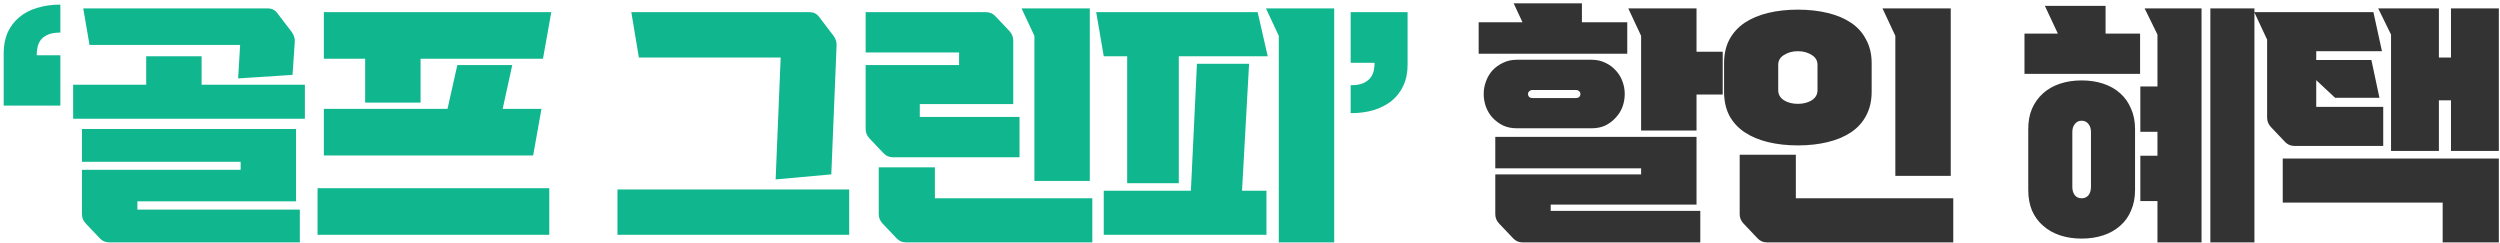 <svg width="536" height="52" viewBox="0 0 536 52" fill="none" xmlns="http://www.w3.org/2000/svg">
<path d="M0.79 11.41C0.79 9.718 1.078 8.224 1.654 6.928C2.266 5.632 3.094 4.552 4.138 3.688C5.218 2.788 6.496 2.122 7.972 1.69C9.484 1.222 11.14 0.988 12.94 0.988V6.982C11.788 6.982 10.87 7.144 10.186 7.468C9.538 7.756 9.034 8.152 8.674 8.656C8.35 9.124 8.134 9.646 8.026 10.222C7.918 10.798 7.864 11.338 7.864 11.842H12.94V22.642H0.79V11.41ZM64.284 44.944V51.964H23.406C22.614 51.964 21.948 51.676 21.408 51.1L18.384 47.914C17.844 47.338 17.574 46.672 17.574 45.916V36.412H51.594V34.684H17.574V27.664H63.474V43.162H29.454V44.944H64.284ZM43.224 18.16H65.364V25.45H15.684V18.16H31.344V12.058H43.224V18.16ZM62.556 6.874C63.024 7.522 63.24 8.206 63.204 8.926L62.718 16.054L51.054 16.81L51.486 9.628H19.194L17.844 1.798H57.426C58.254 1.798 58.92 2.122 59.424 2.77L62.556 6.874ZM117.764 50.344H68.084V40.354H117.764V50.344ZM98.054 13.948H109.826L107.774 23.344H116.09L114.308 33.334H69.434V23.344H95.948L98.054 13.948ZM116.414 12.598H90.17V21.994H78.29V12.598H69.434V2.608H118.196L116.414 12.598ZM182.064 50.344H132.384V40.624H182.064V50.344ZM178.716 7.684C179.184 8.332 179.4 9.016 179.364 9.736L178.23 37.384L166.296 38.464L167.376 12.328H136.974L135.354 2.608H173.586C174.414 2.608 175.08 2.932 175.584 3.58L178.716 7.684ZM218.588 25.072V33.712H191.426C190.634 33.712 189.968 33.424 189.428 32.848L186.404 29.662C185.864 29.086 185.594 28.42 185.594 27.664V13.948H205.628V11.248H185.594V2.608H211.406C212.198 2.608 212.864 2.896 213.404 3.472L216.428 6.658C216.968 7.27 217.238 7.936 217.238 8.656V22.318H197.204V25.072H218.588ZM234.194 42.514V51.964H194.234C193.442 51.964 192.776 51.676 192.236 51.1L189.212 47.914C188.672 47.338 188.402 46.672 188.402 45.916V35.872H200.444V42.514H234.194ZM219.02 1.798H233.654V38.788H221.774V7.684L219.02 1.798ZM241.666 39.274V12.058H236.644L235.024 2.608H269.638L271.798 12.058H252.736V39.274H241.666ZM271.528 50.344H236.644V40.894H255.328L256.624 13.678H267.802L266.29 40.894H271.528V50.344ZM271.42 1.798H286.054V51.964H274.174V7.684L271.42 1.798ZM289.584 18.268C290.736 18.268 291.636 18.124 292.284 17.836C292.968 17.512 293.49 17.116 293.85 16.648C294.21 16.144 294.444 15.622 294.552 15.082C294.66 14.506 294.714 13.966 294.714 13.462H289.584V2.608H301.788V13.894C301.788 15.586 301.482 17.08 300.87 18.376C300.294 19.636 299.466 20.716 298.386 21.616C297.306 22.48 296.01 23.146 294.498 23.614C293.022 24.046 291.384 24.262 289.584 24.262V18.268Z" fill="#10B68E"/>
<path d="M364.544 45.214V51.964H326.42C325.628 51.964 324.962 51.676 324.422 51.1L321.398 47.914C320.858 47.338 320.588 46.672 320.588 45.916V37.384H351.854V36.088H320.588V29.338H363.734V43.864H332.468V45.214H364.544ZM325.178 27.502C324.098 27.502 323.126 27.304 322.262 26.908C321.398 26.476 320.642 25.918 319.994 25.234C319.382 24.55 318.914 23.776 318.59 22.912C318.266 22.012 318.104 21.094 318.104 20.158C318.104 19.222 318.266 18.322 318.59 17.458C318.914 16.558 319.382 15.766 319.994 15.082C320.642 14.398 321.398 13.858 322.262 13.462C323.126 13.03 324.098 12.814 325.178 12.814H341.27C342.35 12.814 343.322 13.03 344.186 13.462C345.05 13.858 345.788 14.398 346.4 15.082C347.048 15.766 347.534 16.558 347.858 17.458C348.182 18.322 348.344 19.222 348.344 20.158C348.344 21.094 348.182 22.012 347.858 22.912C347.534 23.776 347.048 24.55 346.4 25.234C345.788 25.918 345.05 26.476 344.186 26.908C343.322 27.304 342.35 27.502 341.27 27.502H325.178ZM363.734 11.086H369.35V20.266H363.734V27.988H351.854V7.684L349.1 1.798H363.734V11.086ZM317.024 4.768H326.42L324.53 0.718H339.164V4.768H348.884V11.518H317.024V4.768ZM327.608 20.158C327.608 20.41 327.698 20.626 327.878 20.806C328.058 20.95 328.292 21.022 328.58 21.022H337.868C338.156 21.022 338.39 20.95 338.57 20.806C338.75 20.626 338.84 20.41 338.84 20.158C338.84 19.906 338.75 19.708 338.57 19.564C338.39 19.384 338.156 19.294 337.868 19.294H328.58C328.292 19.294 328.058 19.384 327.878 19.564C327.698 19.708 327.608 19.906 327.608 20.158ZM369.64 13.57C369.64 11.626 370.018 9.934 370.774 8.494C371.566 7.018 372.664 5.812 374.068 4.876C375.472 3.94 377.146 3.238 379.09 2.77C381.034 2.302 383.158 2.068 385.462 2.068C387.766 2.068 389.89 2.302 391.834 2.77C393.778 3.238 395.452 3.94 396.856 4.876C398.26 5.812 399.34 7.018 400.096 8.494C400.888 9.934 401.284 11.626 401.284 13.57V19.672C401.284 21.616 400.888 23.326 400.096 24.802C399.34 26.242 398.26 27.43 396.856 28.366C395.452 29.302 393.778 30.004 391.834 30.472C389.89 30.94 387.766 31.174 385.462 31.174C383.158 31.174 381.034 30.94 379.09 30.472C377.146 30.004 375.472 29.302 374.068 28.366C372.664 27.43 371.566 26.242 370.774 24.802C370.018 23.326 369.64 21.616 369.64 19.672V13.57ZM418.78 42.514V51.964H378.82C378.028 51.964 377.362 51.676 376.822 51.1L373.798 47.914C373.258 47.338 372.988 46.672 372.988 45.916V33.172H385.03V42.514H418.78ZM403.606 1.798H418.24V37.708H406.36V7.684L403.606 1.798ZM381.25 19.348C381.25 20.248 381.664 20.968 382.492 21.508C383.32 22.012 384.31 22.264 385.462 22.264C386.614 22.264 387.604 22.012 388.432 21.508C389.26 20.968 389.674 20.248 389.674 19.348V13.894C389.674 12.994 389.26 12.292 388.432 11.788C387.604 11.248 386.614 10.978 385.462 10.978C384.31 10.978 383.32 11.248 382.492 11.788C381.664 12.292 381.25 12.994 381.25 13.894V19.348ZM451.436 7.198H458.834V15.838H434.048V7.198H441.176V7.144L438.422 1.258H451.436V7.198ZM472.01 51.964H462.56V43.108H458.888V33.388H462.56V28.258H458.888V18.538H462.56V7.414L459.806 1.798H472.01V51.964ZM483.35 1.798V51.964H473.9V1.798H483.35ZM446.306 17.242C447.998 17.242 449.546 17.476 450.95 17.944C452.354 18.412 453.56 19.096 454.568 19.996C455.576 20.896 456.35 21.994 456.89 23.29C457.466 24.55 457.754 26.008 457.754 27.664V40.732C457.754 42.388 457.466 43.864 456.89 45.16C456.35 46.456 455.576 47.536 454.568 48.4C453.56 49.3 452.354 49.984 450.95 50.452C449.546 50.92 447.998 51.154 446.306 51.154C444.614 51.154 443.066 50.92 441.662 50.452C440.258 49.984 439.052 49.3 438.044 48.4C437.036 47.536 436.244 46.456 435.668 45.16C435.128 43.864 434.858 42.388 434.858 40.732V27.664C434.858 26.008 435.128 24.55 435.668 23.29C436.244 21.994 437.036 20.896 438.044 19.996C439.052 19.096 440.258 18.412 441.662 17.944C443.066 17.476 444.614 17.242 446.306 17.242ZM448.304 28.312C448.304 27.592 448.124 27.016 447.764 26.584C447.404 26.116 446.918 25.882 446.306 25.882C445.694 25.882 445.208 26.116 444.848 26.584C444.488 27.016 444.308 27.592 444.308 28.312V40.084C444.308 40.804 444.488 41.398 444.848 41.866C445.208 42.298 445.694 42.514 446.306 42.514C446.918 42.514 447.404 42.298 447.764 41.866C448.124 41.398 448.304 40.804 448.304 40.084V28.312ZM522.898 12.328H525.49V1.798H535.75V32.362H525.49V21.508H522.898V32.362H512.638V7.414L509.884 1.798H522.898V12.328ZM510.154 20.968H500.65L496.6 17.188V22.912H510.964V31.282H491.902C491.11 31.282 490.444 30.994 489.904 30.418L486.88 27.232C486.34 26.656 486.07 25.99 486.07 25.234V8.494L483.316 2.608H508.858L510.694 10.978H496.6V12.868H508.426L510.154 20.968ZM535.75 51.964H523.708V43.432H489.418V33.982H535.75V51.964Z" fill="#333333"/>
</svg>
